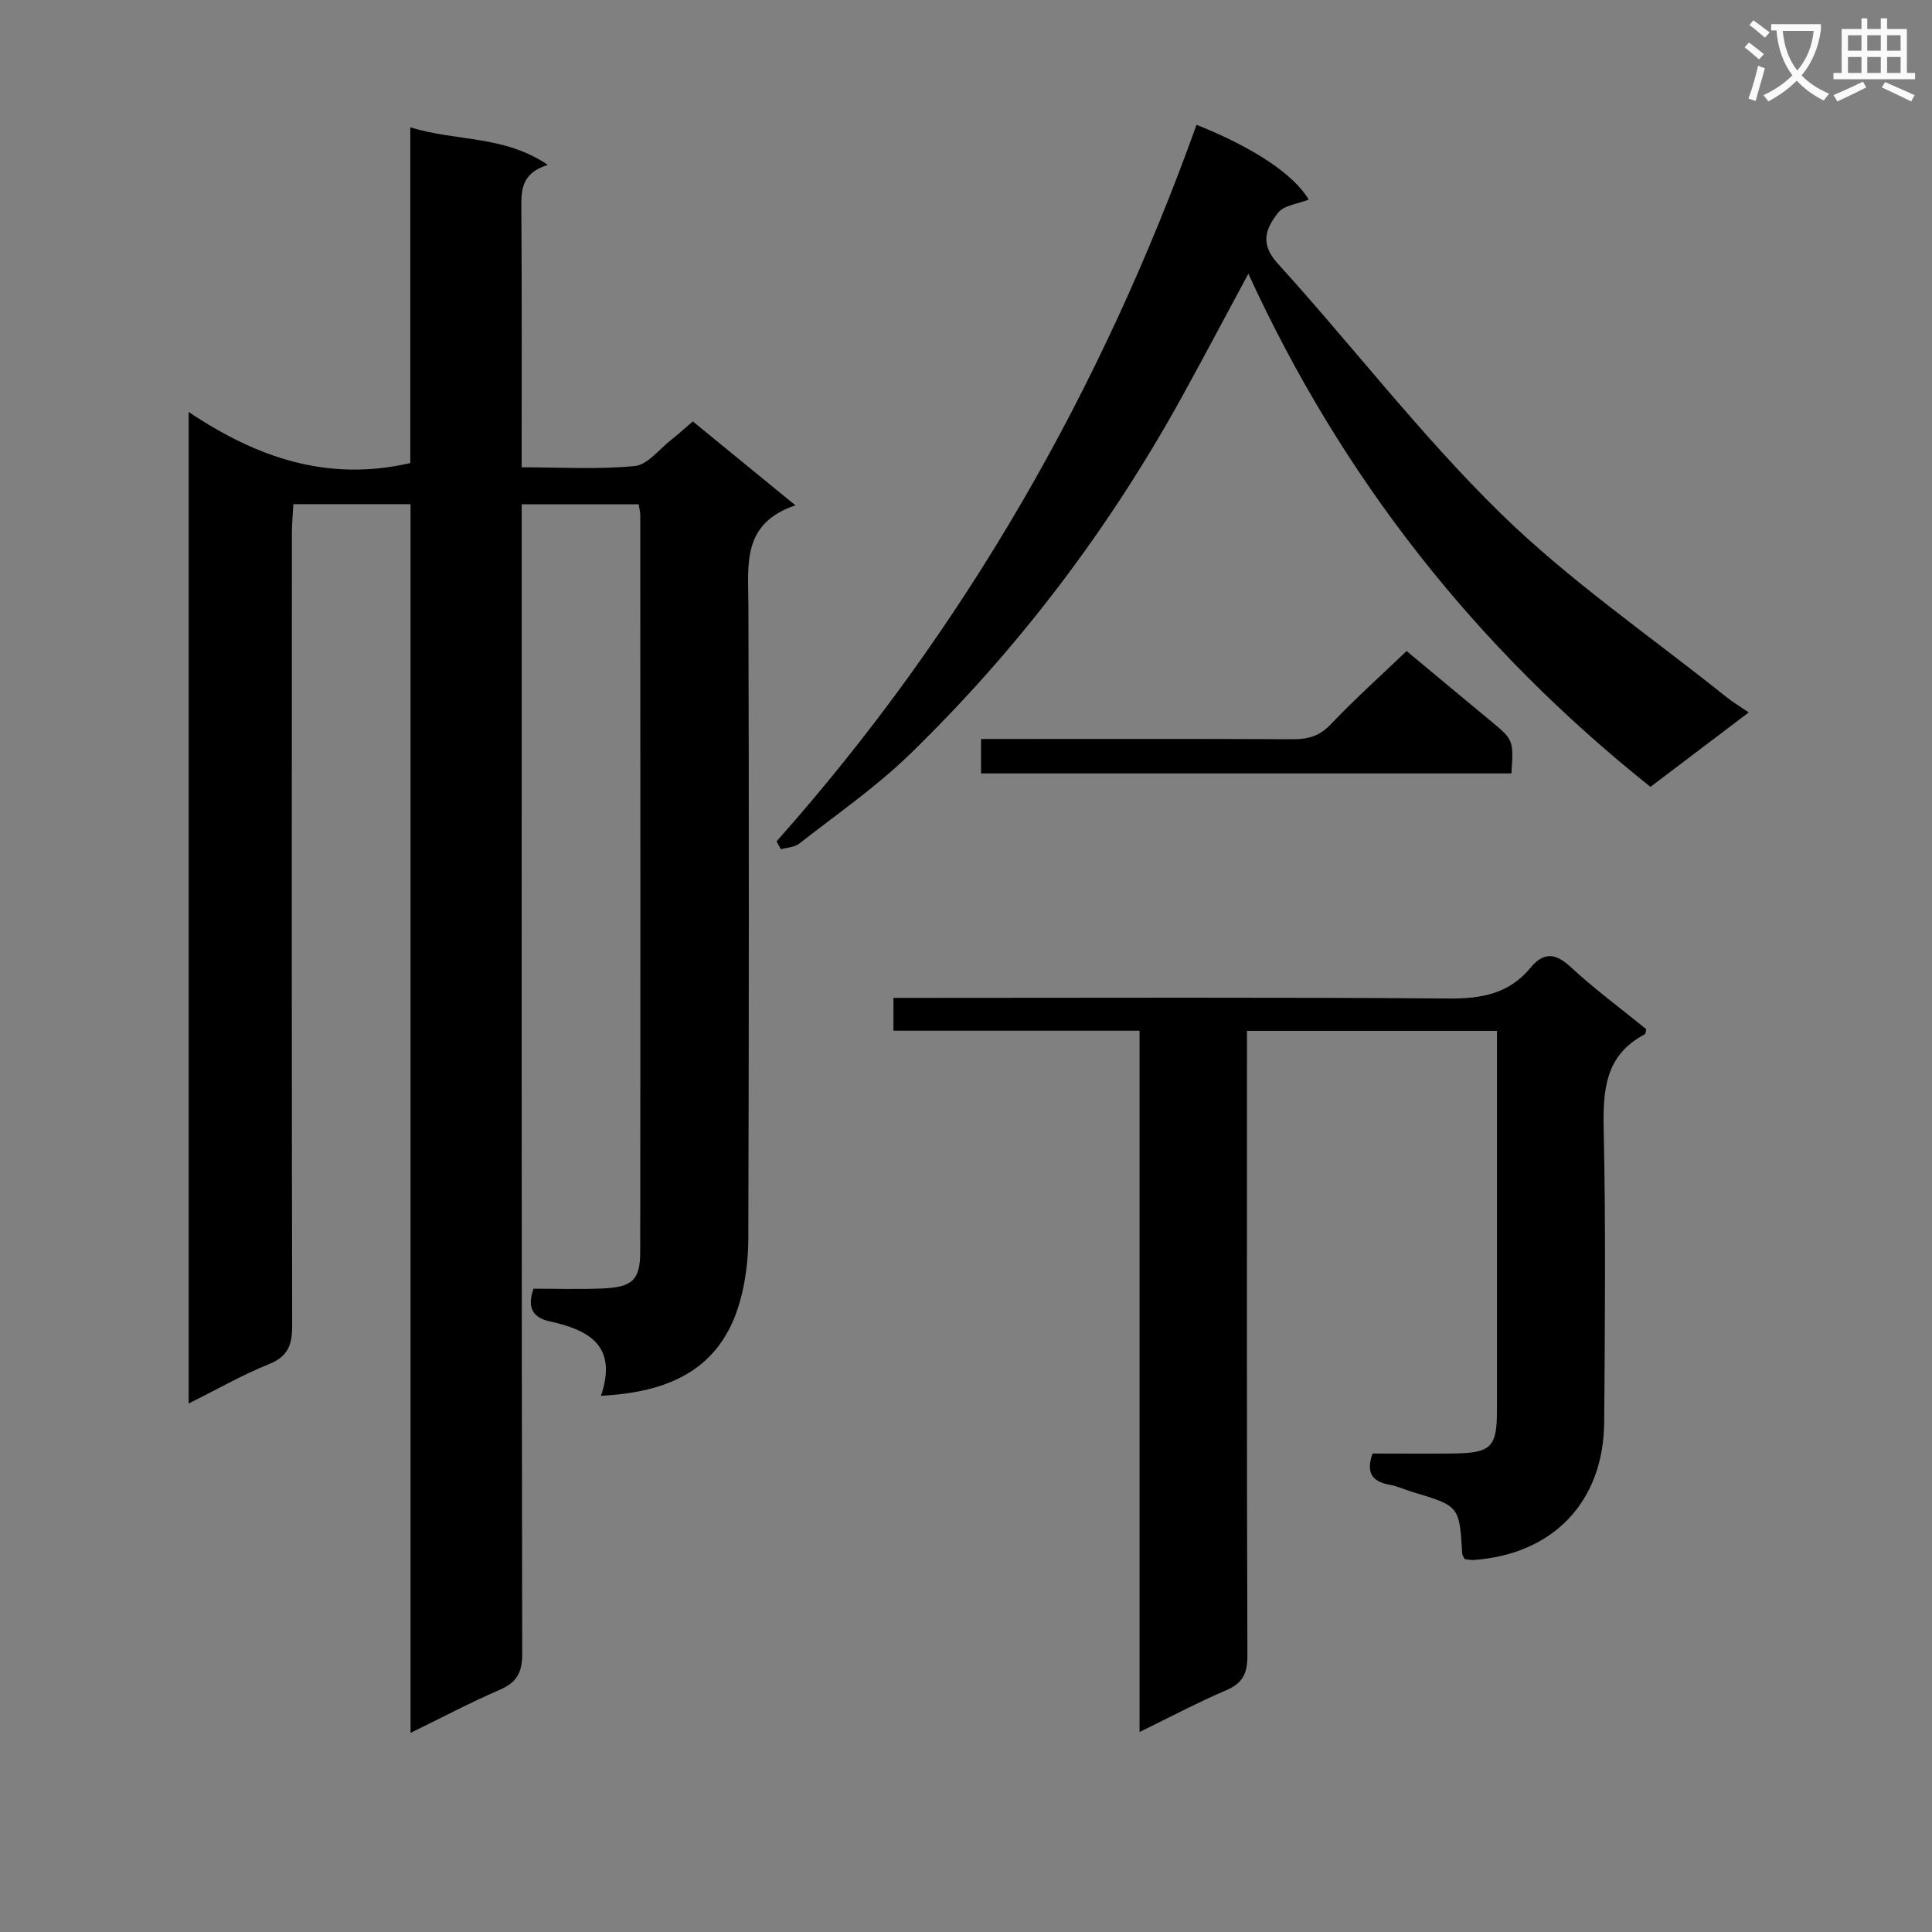 <svg enable-background="new 0 0 400 400" viewBox="0 0 400 400" xmlns="http://www.w3.org/2000/svg"><rect x="0" y="0" width="400" height="400" fill="#808080" stroke="none"/><path d="m362.1 8.8c1.1.8 2.1 1.6 3.1 2.4l-1 1.1c-1.3-1.1-2.3-2-3-2.5zm1.9 4.8c.5.2.9.4 1.4.5-.6 2.3-1.3 4.5-1.9 6.8l-1.5-.5c.8-2.1 1.4-4.3 2-6.8zm-1-9.4c1.3.9 2.4 1.8 3.4 2.5l-1 1.1c-1.4-1.2-2.4-2.1-3.2-2.6zm3.7 2.2v-1.4h10.3v1.2c-.5 3.6-1.8 6.8-4 9.4 1.5 1.6 3.4 2.8 5.7 3.8-.3.4-.7.8-1.1 1.4-2.3-1.1-4.1-2.5-5.6-4.1-1.6 1.6-3.6 3.1-5.9 4.3-.3-.5-.7-.9-1-1.3 2.4-1.1 4.4-2.5 6-4.1-1.9-2.5-3-5.6-3.3-9.3h-1.1zm8.8 0h-6.4c.3 3.3 1.3 6 3 8.2 2-2.3 3.1-5.1 3.4-8.2z" fill="#fafafb"/><path d="m385.3 3.8h1.3v2.2h2.8v-2.2h1.3v2.2h4.1v9.1h1.7v1.3h-16.9v-1.3h1.7v-9.1h4.1v-2.2zm.4 13.1.7 1.2c-1.8.9-3.8 1.9-6 2.9-.2-.4-.5-.8-.8-1.3 2.3-1 4.3-1.9 6.1-2.8zm-3.1-6.4h2.8v-3.2h-2.8zm0 4.6h2.8v-3.3h-2.8zm4-4.6h2.8v-3.2h-2.8zm0 4.6h2.8v-3.3h-2.8zm3.7 1.9c2.1.9 4.1 1.8 6.1 2.7l-.7 1.3c-2.2-1.1-4.2-2-6.1-2.9zm3.2-9.7h-2.8v3.2h2.8zm-2.8 7.8h2.8v-3.3h-2.8z" fill="#fafafb"/><g fill="#010000"><path d="m124.42 288.98c3.53-10.41-2.53-13.64-10.62-15.41-3.32-.72-4.8-2.71-3.33-6.76 4.55 0 9.35.16 14.13-.04 6.32-.26 7.94-1.7 7.95-7.63.06-50.82.03-101.64.01-152.47 0-.64-.18-1.29-.33-2.26-7.97 0-15.83 0-24.22 0v6.01c0 77.32-.04 154.63.11 231.95.01 3.95-1.15 5.97-4.69 7.5-6.05 2.62-11.89 5.71-18.43 8.9 0-85.23 0-169.65 0-254.39-8.11 0-15.87 0-24.26 0-.1 1.96-.31 4.03-.31 6.1-.02 54.65-.05 109.31.06 163.96.01 3.96-.83 6.4-4.82 8-5.48 2.2-10.65 5.18-16.61 8.14 0-68.53 0-136.34 0-205.29 14.03 9.42 28.75 14.55 45.89 10.58 0-22.62 0-45.69 0-69.51 9.47 2.96 19.35 1.58 28.47 7.78-5.67 1.76-5.5 5.43-5.48 9.36.13 17.5.06 34.99.06 53.25 7.96 0 15.74.48 23.42-.26 2.66-.26 5.06-3.49 7.54-5.42 1.43-1.12 2.77-2.36 4.48-3.82 6.85 5.6 13.6 11.12 21.24 17.37-11.2 3.79-9.75 12.39-9.73 20.73.13 43.66.11 87.31-.02 130.97-.01 4.43-.56 9.01-1.77 13.26-3.92 13.71-14.27 18.68-28.74 19.4z"/><path d="m309.93 213.43c-17.38 0-34.15 0-51.76 0v5.82c0 41.16-.05 82.32.09 123.48.01 3.65-.89 5.72-4.35 7.2-5.88 2.51-11.55 5.53-17.98 8.66 0-48.74 0-96.66 0-145.19-17.14 0-33.87 0-50.95 0 0-2.48 0-4.34 0-6.8h6.07c36.33 0 72.65-.15 108.98.13 6.75.05 12.42-1.01 16.84-6.36 2.62-3.16 5.03-3.2 8.23-.24 4.99 4.62 10.5 8.69 15.73 12.94-.12.5-.11.97-.28 1.06-8.24 4.31-8.7 11.58-8.52 19.83.44 20.15.25 40.32.1 60.48-.12 16.52-10.62 27.42-27.11 28.54-.62.04-1.26-.13-1.77-.19-.24-.5-.49-.79-.51-1.08-.58-9.91-.58-9.9-10.3-12.81-1.59-.48-3.12-1.21-4.74-1.5-3.53-.63-4.97-2.4-3.53-6.46 5.42 0 11.06.05 16.7-.01 7.86-.09 9.06-1.3 9.06-8.93.01-26 0-51.98 0-78.57z"/><path d="m160.78 174.19c38.85-43.7 67.28-93.51 86.95-148.35 11.95 4.77 20.13 10.29 23.23 15.48-2.18.88-5.14 1.16-6.38 2.77-2.36 3.05-3.89 6.22-.12 10.38 15.55 17.12 29.69 35.63 46.17 51.76 14.3 14 31.06 25.48 46.76 38.05 1.41 1.13 2.98 2.06 4.67 3.22-6.81 5.16-13.43 10.17-20.35 15.41-36.1-28.78-63.84-63.89-83.25-106.24-4.61 8.57-8.89 16.63-13.27 24.62-15.22 27.78-34.12 52.83-56.83 74.88-7.01 6.81-15.17 12.45-22.9 18.5-.97.76-2.51.79-3.79 1.16-.29-.56-.59-1.1-.89-1.64z"/><path d="m312.92 160.13c-36.71 0-73.11 0-109.8 0 0-2.36 0-4.44 0-7.13h5.4c19.66 0 39.33-.05 58.99.05 3.15.02 5.59-.55 7.92-3 5.03-5.28 10.47-10.17 15.79-15.26 5.93 4.93 11.55 9.63 17.19 14.29 4.96 4.1 4.98 4.08 4.51 11.05z"/></g></svg>
